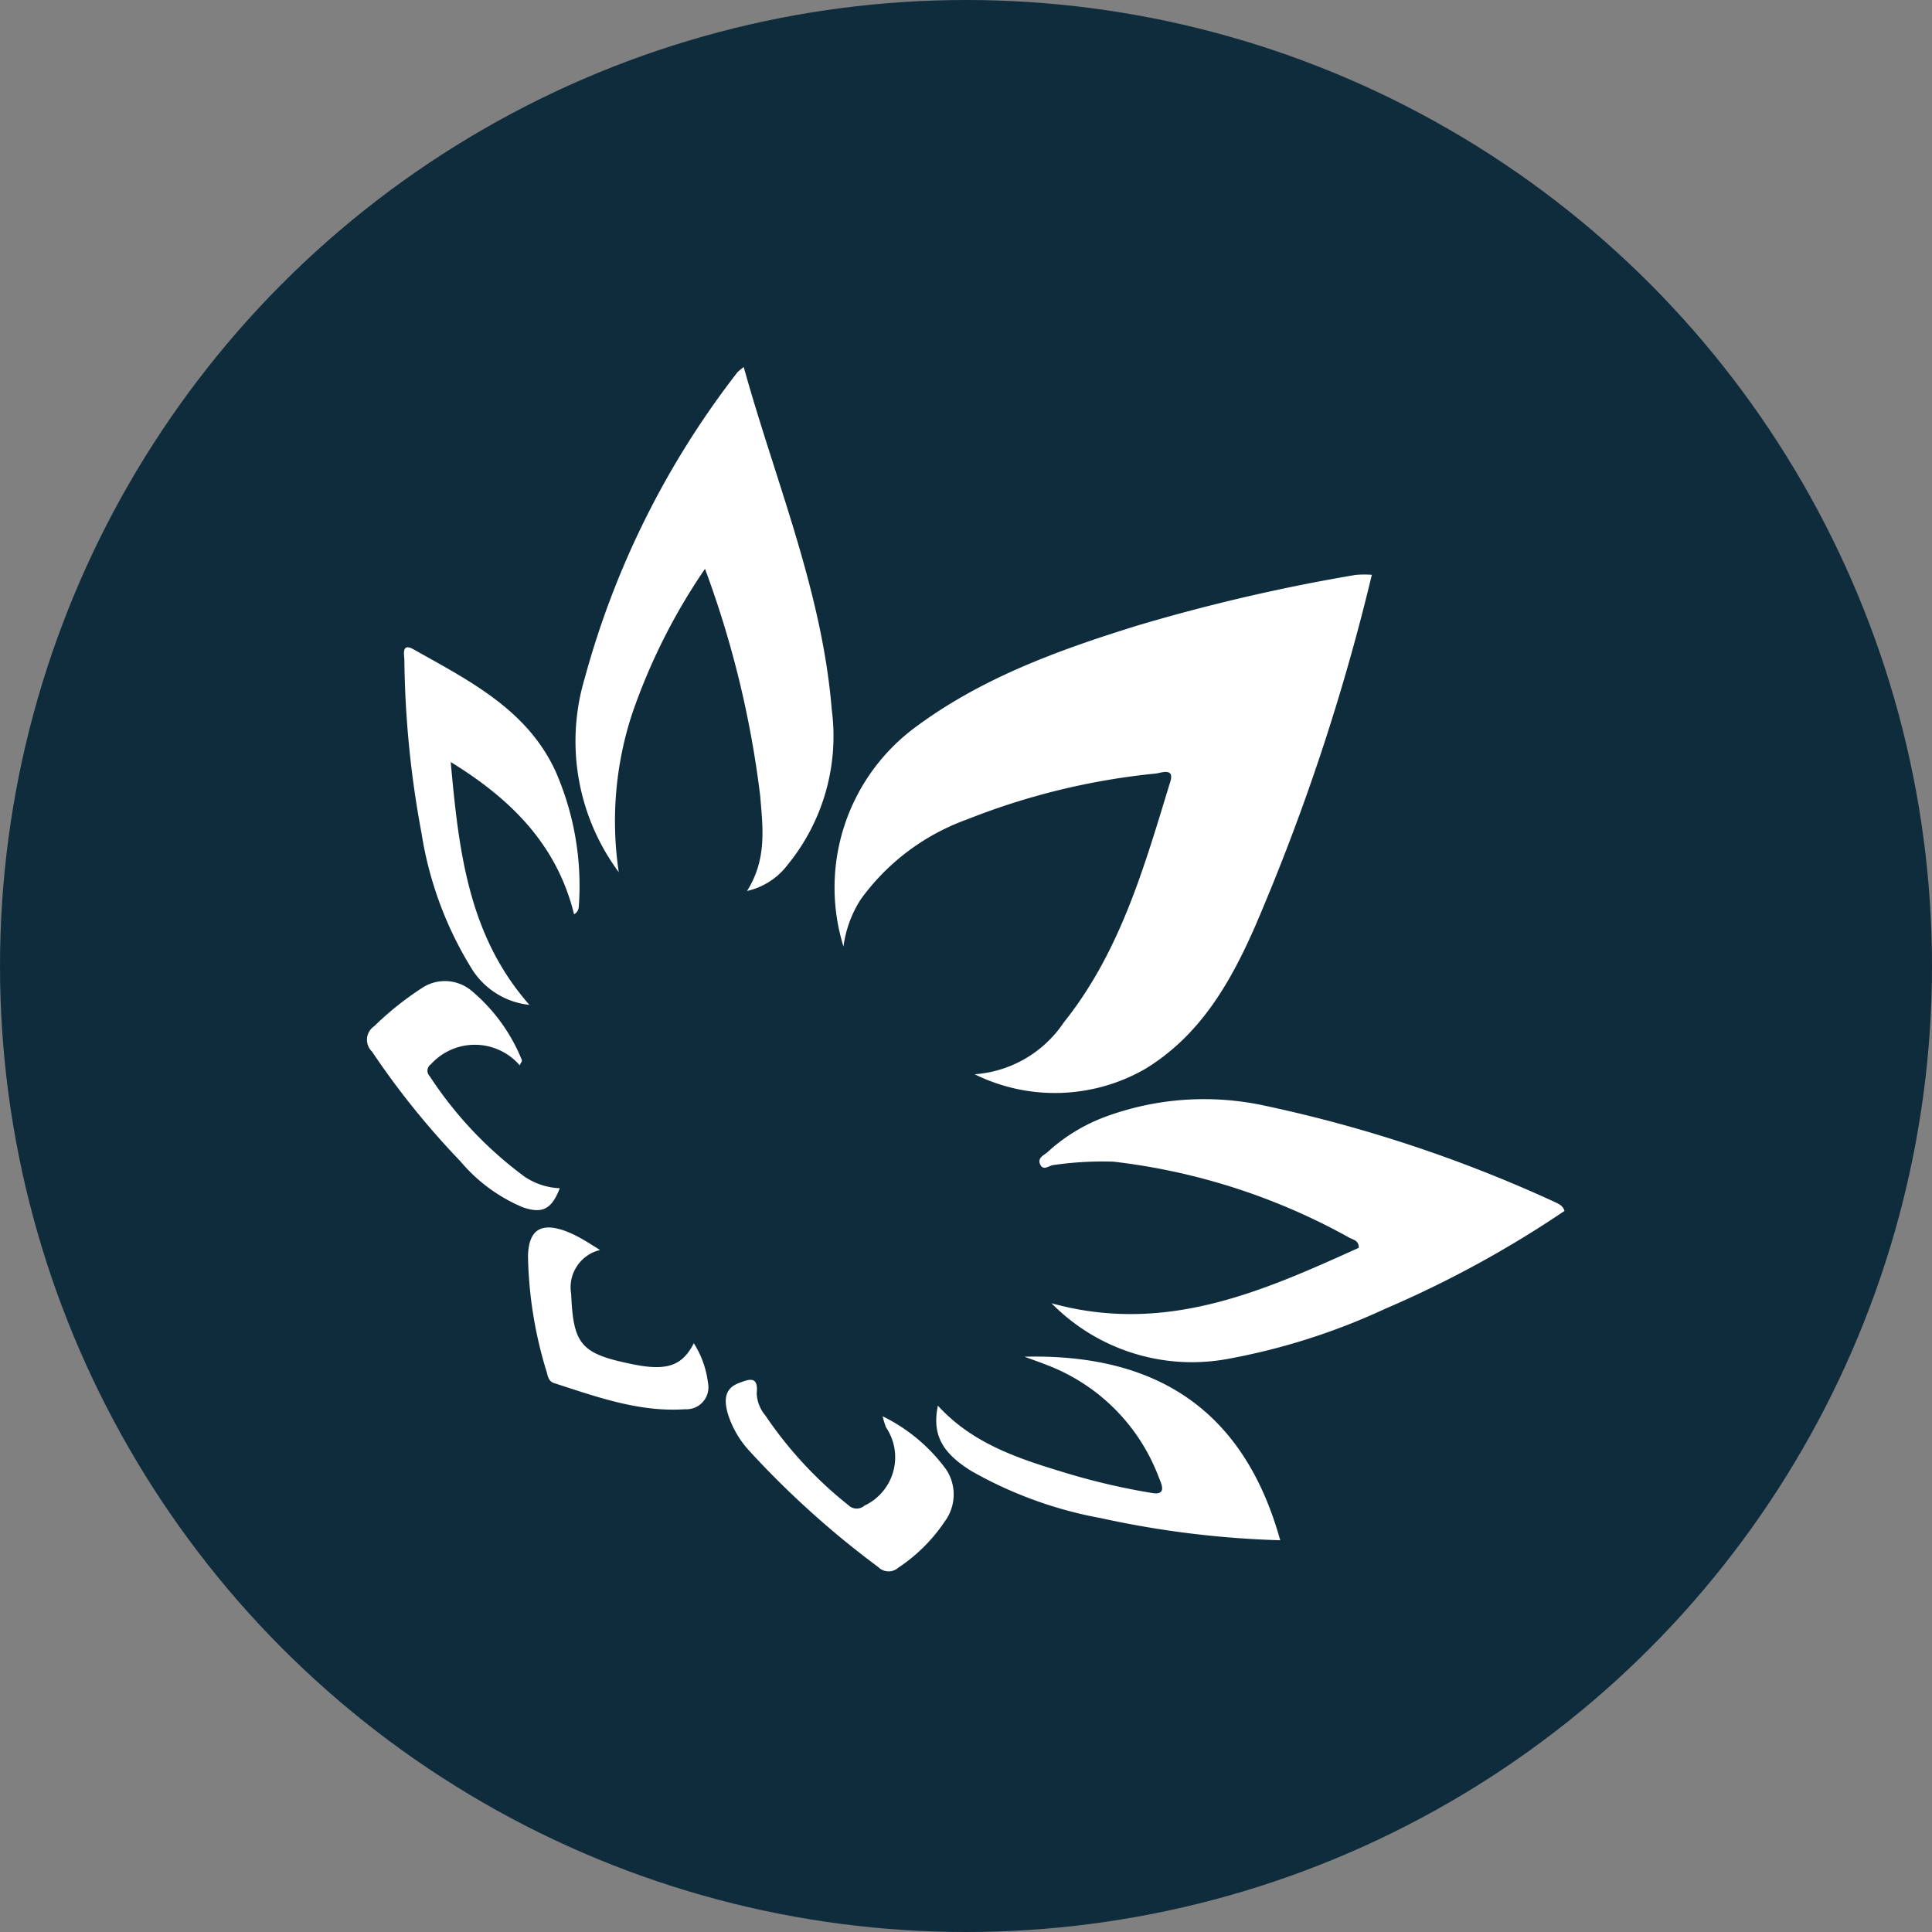 <svg xmlns="http://www.w3.org/2000/svg" width="100" height="100" viewBox="0 0 100 100">
  <rect x="0" y="0" width="100" height="100" fill="#808080" stroke="none"/>
  <g id="favicon" transform="translate(-765 -3929)">
    <circle id="Elipse_14" data-name="Elipse 14" cx="50" cy="50" r="50" transform="translate(765 3929)" fill="#0f2c3d"/>
    <g id="logo-branca" transform="translate(279.577 3948)">
      <path id="Caminho_4505" data-name="Caminho 4505" d="M183.016,1625.665a112.068,112.068,0,0,1-6.044,18.2c-1.283,2.925-2.856,5.655-5.695,7.38a9.385,9.385,0,0,1-8.818.272,6.08,6.08,0,0,0,4.615-2.687c2.941-3.675,4.178-8.108,5.517-12.48.209-.713-.487-.432-.748-.4a36.077,36.077,0,0,0-9.775,2.375,11.653,11.653,0,0,0-5.5,4.13,5.924,5.924,0,0,0-.9,2.45,10.322,10.322,0,0,1,3.731-11.358c3.462-2.57,7.441-4,11.49-5.258a95.56,95.56,0,0,1,11.281-2.618,5.139,5.139,0,0,1,.846-.006Z" transform="translate(373.413 -1614.913)" fill="#fff"/>
      <path id="Caminho_4507" data-name="Caminho 4507" d="M233.125,1761.427a55.824,55.824,0,0,1-9.288,5.068,33.663,33.663,0,0,1-8.108,2.586,10.189,10.189,0,0,1-9.156-2.875c5.9,1.634,10.9-.608,15.9-2.868.019-.37-.278-.418-.466-.514a32.873,32.873,0,0,0-12.221-3.946,17.562,17.562,0,0,0-3.113.175c-.234.021-.547.34-.7-.065-.13-.33.24-.453.418-.627a9.128,9.128,0,0,1,3.1-1.855,14.776,14.776,0,0,1,8.12-.526,71.45,71.45,0,0,1,15.041,5C232.835,1761.074,233.038,1761.149,233.125,1761.427Z" transform="translate(333.277 -1717.75)" fill="#fff"/>
      <path id="Caminho_4508" data-name="Caminho 4508" d="M100.01,1601.367c1.045-1.654.813-3.309.683-4.907a51.436,51.436,0,0,0-2.858-11.767,31.208,31.208,0,0,0-3.783,7.535,17.833,17.833,0,0,0-.681,8.164,11.372,11.372,0,0,1-1.761-10.04,45.068,45.068,0,0,1,7.9-15.828,2.329,2.329,0,0,1,.33-.274c1.646,5.927,4.057,11.588,4.556,17.734a10.522,10.522,0,0,1-2.273,8.014A3.642,3.642,0,0,1,100.01,1601.367Z" transform="translate(424.079 -1574.25)" fill="#fff"/>
      <path id="Caminho_4524" data-name="Caminho 4524" d="M184.97,1819.425c6.783-.165,11.348,2.716,13.236,9.5a49.742,49.742,0,0,1-9.275-1.143,21.251,21.251,0,0,1-6.714-2.442c-1.527-.944-2.037-1.9-1.73-3.382,1.859,2.041,4.339,2.793,6.8,3.537a35.115,35.115,0,0,0,4.293.986c.785.131.47-.487.332-.836a9.975,9.975,0,0,0-5.693-5.755C185.81,1819.725,185.388,1819.581,184.97,1819.425Z" transform="translate(353.481 -1768.202)" fill="#fff"/>
      <path id="Caminho_4525" data-name="Caminho 4525" d="M57.327,1657.506c-.875-3.551-3.194-5.925-6.386-7.884.418,4.615.915,8.983,4.072,12.568A4,4,0,0,1,52,1660.274a18.852,18.852,0,0,1-2.57-6.971,51.421,51.421,0,0,1-.888-8.983c-.015-.286-.142-.879.478-.529,2.868,1.619,5.881,3.106,7.355,6.328a14.755,14.755,0,0,1,1.195,6.984.474.474,0,0,1-.244.4Z" transform="translate(457.811 -1629.179)" fill="#fff"/>
      <path id="Caminho_4526" data-name="Caminho 4526" d="M136.372,1827.067a8.934,8.934,0,0,1,3.309,2.781,2.35,2.35,0,0,1-.086,2.657,8.679,8.679,0,0,1-2.421,2.407.75.75,0,0,1-1.026-.04,47.226,47.226,0,0,1-6.649-5.987,5.071,5.071,0,0,1-1.143-1.968c-.171-.627-.209-1.272.572-1.567.5-.188,1.028-.418.928.526a1.887,1.887,0,0,0,.445,1.145,20.734,20.734,0,0,0,4.3,4.646.611.611,0,0,0,.836.023,2.764,2.764,0,0,0,1.111-4.051,4.365,4.365,0,0,1-.173-.572Z" transform="translate(394.734 -1772.761)" fill="#fff"/>
      <path id="Caminho_4527" data-name="Caminho 4527" d="M47.285,1730.746a3.068,3.068,0,0,0-4.6-.054.4.4,0,0,0-.061.614,20.159,20.159,0,0,0,4.907,5.2,3.515,3.515,0,0,0,1.826.6c-.418,1.082-.892,1.337-1.911.988a8.539,8.539,0,0,1-3.24-2.39,41.737,41.737,0,0,1-4.569-5.672.844.844,0,0,1,.113-1.31,15.951,15.951,0,0,1,2.432-1.951,2.149,2.149,0,0,1,2.613.119,9.119,9.119,0,0,1,2.6,3.585c.027.056-.075.173-.119.261Z" transform="translate(465.04 -1694.604)" fill="#fff"/>
      <path id="Caminho_4529" data-name="Caminho 4529" d="M87.817,1793.422a4.892,4.892,0,0,1,.733,2.043,1.14,1.14,0,0,1-1.189,1.373c-2.375.161-4.567-.641-6.773-1.352-.274-.088-.32-.324-.382-.566a21.494,21.494,0,0,1-.971-6.021c.036-1.312.639-1.738,1.88-1.306a5.649,5.649,0,0,1,.848.393c.326.18.639.386,1,.61a1.984,1.984,0,0,0-1.494,2.269c.113,2.659.51,3.109,3.251,3.658C86.434,1794.861,87.223,1794.587,87.817,1793.422Z" transform="translate(433.517 -1742.896)" fill="#fff"/>
      <path id="Caminho_4540" data-name="Caminho 4540" d="M77.15,1747.059l.079-.04-.067.05Z" transform="translate(435.163 -1710.928)" fill="#fff"/>
    </g>
  </g>
</svg>
